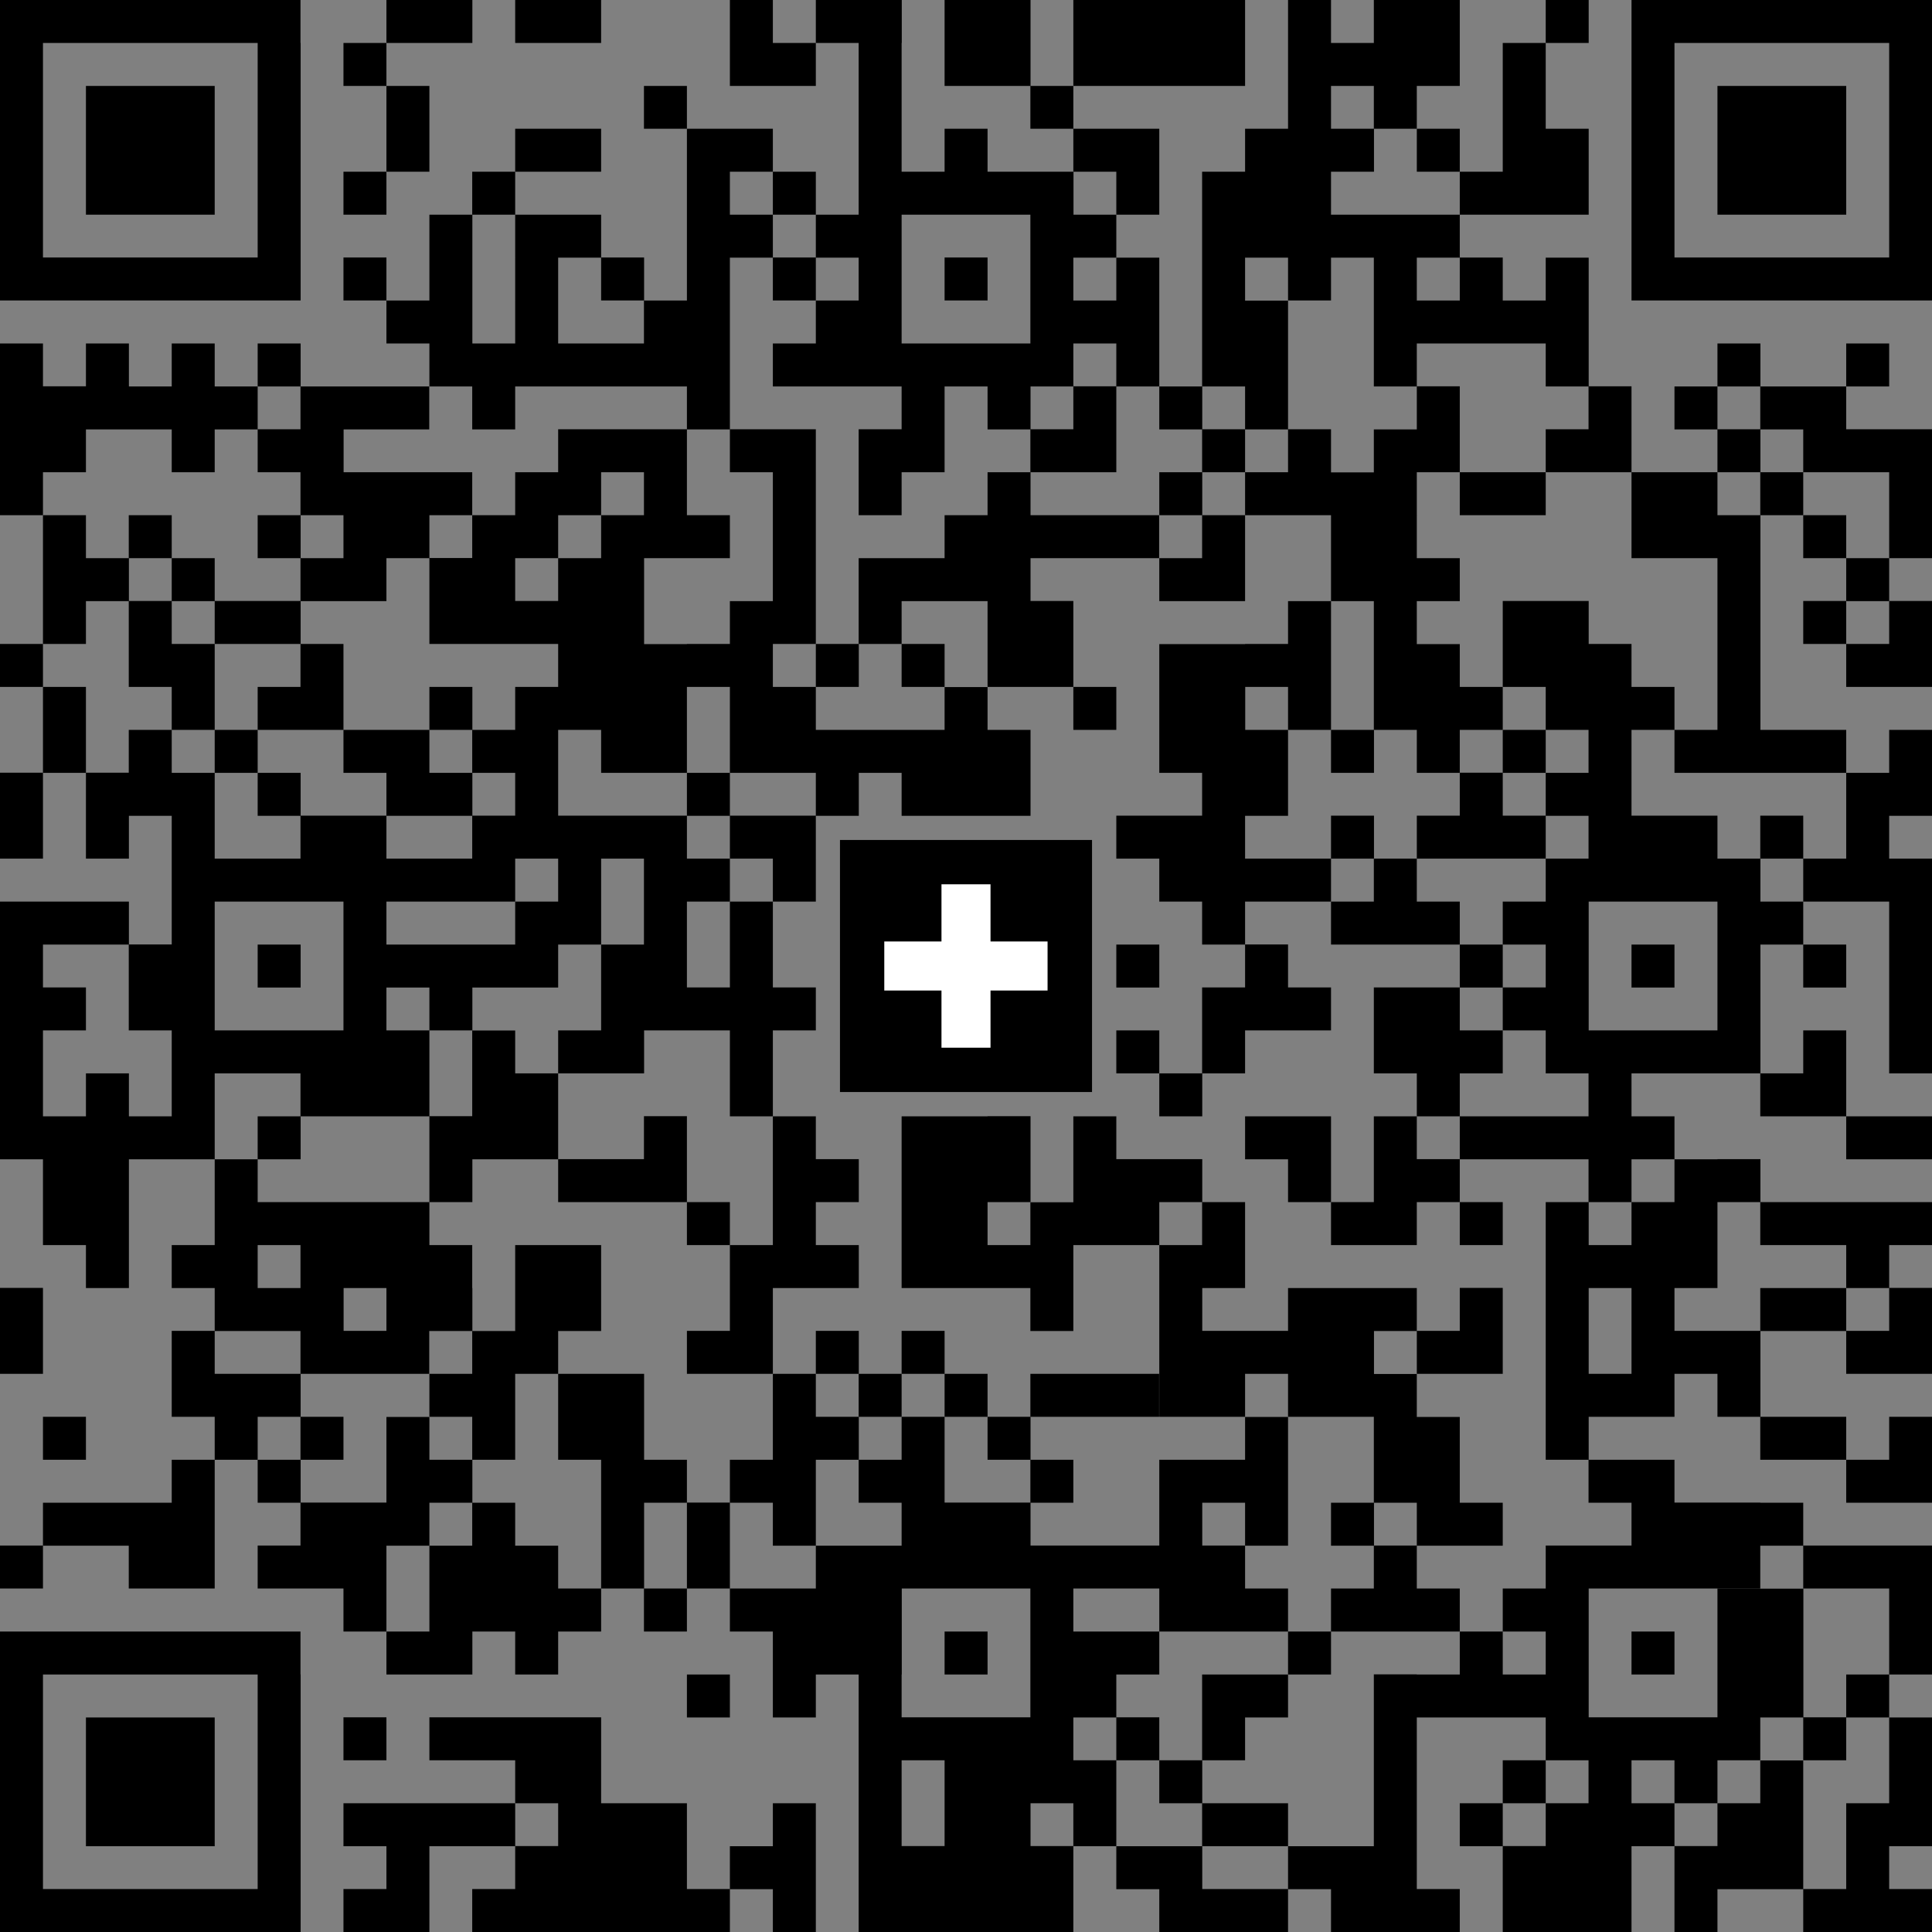 <?xml version="1.0" encoding="utf-8"?>
<!-- Generator: Adobe Illustrator 27.8.1, SVG Export Plug-In . SVG Version: 6.00 Build 0)  -->
<svg version="1.1" id="Ebene_1" xmlns="http://www.w3.org/2000/svg" xmlns:xlink="http://www.w3.org/1999/xlink" x="0px" y="0px"
	 viewBox="0 0 130.39 130.39" style="enable-background:new 0 0 130.39 130.39;" xml:space="preserve">
<rect x="0" y="0" width="130.39" height="130.39" fill="#808080" stroke="none"/>
<style type="text/css">
	.st0{fill:#FFFFFF;}
</style>
<path d="M127.5,130.39h2.9v-2.9h-2.9V130.39z M121.7,130.39h2.9v-2.9h-2.9V130.39z M95.62,130.39h2.9v-2.9h-2.9V130.39z
	 M89.83,130.39h2.9v-2.9h-2.9V130.39z M78.24,130.39h8.69v-2.9h-8.69V130.39z M46.36,130.39h2.9v-2.9h-2.9V130.39z M31.87,130.39
	h2.9v-2.9h-2.9V130.39z M23.18,130.39h2.9v-2.9h-2.9V130.39z M2.9,130.39h14.49v-2.9H2.9V130.39z M113.01,130.39h2.9v-5.8h-2.9
	V130.39z M101.42,130.39h2.9v-5.8h-2.9V130.39z M86.93,127.5h5.8v-2.9h-5.8V127.5z M75.34,127.5h5.8v-2.9h-5.8V127.5z M69.54,130.39
	h2.9v-5.8h-2.9V130.39z M60.85,130.39h2.9v-5.8h-2.9V130.39z M49.26,127.5h2.9v-2.9h-2.9V127.5z M34.77,130.39h2.9v-5.8h-2.9V130.39
	z M26.08,130.39h2.9v-5.8h-2.9V130.39z M124.6,130.39h2.9v-8.69h-2.9V130.39z M115.91,127.5h2.9v-5.8h-2.9V127.5z M110.11,124.6h2.9
	v-2.9h-2.9V124.6z M104.32,130.39h2.9v-8.69h-2.9V130.39z M98.52,124.6h2.9v-2.9h-2.9V124.6z M81.13,124.6h5.8v-2.9h-5.8V124.6z
	 M52.16,130.39h2.9v-8.69h-2.9V130.39z M37.67,130.39h8.69v-8.69h-8.69V130.39z M23.18,124.6h11.59v-2.9H23.18V124.6z M118.8,127.5
	h2.9v-8.69h-2.9V127.5z M113.01,121.7h2.9v-2.9h-2.9V121.7z M101.42,121.7h2.9v-2.9h-2.9V121.7z M78.24,121.7h2.9v-2.9h-2.9V121.7z
	 M72.44,124.6h2.9v-5.8h-2.9V124.6z M63.75,130.39h5.8V118.8h-5.8V130.39z M34.77,121.7h5.8v-2.9h-5.8V121.7z M127.5,124.6h2.9
	v-8.69h-2.9V124.6z M121.7,118.8h2.9v-2.9h-2.9V118.8z M110.11,118.8h8.69v-2.9h-8.69V118.8z M107.21,130.39h2.9v-14.49h-2.9V130.39
	z M81.13,118.8h2.9v-2.9h-2.9V118.8z M75.34,118.8h2.9v-2.9h-2.9V118.8z M60.85,118.8h8.69v-2.9h-8.69V118.8z M28.98,118.8h11.59
	v-2.9H28.98V118.8z M23.18,118.8h2.9v-2.9h-2.9V118.8z M5.8,124.6h8.69v-8.69H5.8V124.6z M124.6,115.91h2.9v-2.9h-2.9V115.91z
	 M101.42,115.91h2.9v-2.9h-2.9V115.91z M95.62,115.91h2.9v-2.9h-2.9V115.91z M92.72,130.39h2.9v-17.39h-2.9V130.39z M81.13,115.91
	h5.8v-2.9h-5.8V115.91z M72.44,115.91h2.9v-2.9h-2.9V115.91z M57.95,130.39h2.9v-17.39h-2.9V130.39z M46.36,115.91h2.9v-2.9h-2.9
	V115.91z M17.39,130.39h2.9v-17.39h-2.9V130.39z M0,130.39h2.9v-17.39H0V130.39z M110.11,113.01h2.9v-2.9h-2.9V113.01z
	 M98.52,115.91h2.9v-5.8h-2.9V115.91z M86.93,113.01h2.9v-2.9h-2.9V113.01z M72.44,113.01h5.8v-2.9h-5.8V113.01z M63.75,113.01h2.9
	v-2.9h-2.9V113.01z M52.16,115.91h2.9v-5.8h-2.9V115.91z M26.08,113.01h2.9v-2.9h-2.9V113.01z M0,113.01h20.28v-2.9H0V113.01z
	 M127.5,113.01h2.9v-5.8h-2.9V113.01z M115.91,115.91h5.8v-8.69h-5.8V115.91z M101.42,110.11h2.9v-2.9h-2.9V110.11z M95.62,110.11
	h2.9v-2.9h-2.9V110.11z M89.83,110.11h2.9v-2.9h-2.9V110.11z M84.03,110.11h2.9v-2.9h-2.9V110.11z M49.26,110.11h5.8v-2.9h-5.8
	V110.11z M43.46,110.11h2.9v-2.9h-2.9V110.11z M37.67,110.11h2.9v-2.9h-2.9V110.11z M23.18,110.11h2.9v-2.9h-2.9V110.11z
	 M121.7,107.21h8.69v-2.9h-8.69V107.21z M107.21,107.21h2.9v-2.9h-2.9V107.21z M104.32,118.8h2.9v-14.49h-2.9V118.8z M92.72,110.11
	h2.9v-5.8h-2.9V110.11z M81.13,110.11h2.9v-5.8h-2.9V110.11z M72.44,107.21h5.8v-2.9h-5.8V107.21z M69.54,121.7h2.9v-17.39h-2.9
	V121.7z M55.06,113.01h5.8v-8.69h-5.8V113.01z M34.77,113.01h2.9v-8.69h-2.9V113.01z M28.98,113.01h2.9v-8.69h-2.9V113.01z
	 M17.39,107.21h2.9v-2.9h-2.9V107.21z M8.69,107.21h2.9v-2.9h-2.9V107.21z M0,107.21h2.9v-2.9H0V107.21z M118.8,104.32h2.9v-2.9
	h-2.9V104.32z M110.11,107.21h8.69v-5.8h-8.69V107.21z M98.52,104.32h2.9v-2.9h-2.9V104.32z M89.83,104.32h2.9v-2.9h-2.9V104.32z
	 M63.75,107.21h5.8v-5.8h-5.8V107.21z M46.36,107.21h2.9v-5.8h-2.9V107.21z M31.87,110.11h2.9v-8.69h-2.9V110.11z M20.28,107.21h5.8
	v-5.8h-5.8V107.21z M2.9,104.32h8.69v-2.9H2.9V104.32z M124.6,101.42h2.9v-2.9h-2.9V101.42z M107.21,101.42h5.8v-2.9h-5.8V101.42z
	 M81.13,101.42h2.9v-2.9h-2.9V101.42z M78.24,110.11h2.9V98.52h-2.9V110.11z M69.54,101.42h2.9v-2.9h-2.9V101.42z M57.95,101.42h2.9
	v-2.9h-2.9V101.42z M49.26,101.42h2.9v-2.9h-2.9V101.42z M43.46,101.42h2.9v-2.9h-2.9V101.42z M40.57,107.21h2.9v-8.69h-2.9V107.21z
	 M28.98,101.42h2.9v-2.9h-2.9V101.42z M17.39,101.42h2.9v-2.9h-2.9V101.42z M11.59,107.21h2.9v-8.69h-2.9V107.21z M127.5,101.42h2.9
	v-5.8h-2.9V101.42z M118.8,98.52h5.8v-2.9h-5.8V98.52z M95.62,104.32h2.9v-8.69h-2.9V104.32z M84.03,104.32h2.9v-8.69h-2.9V104.32z
	 M66.65,98.52h2.9v-2.9h-2.9V98.52z M60.85,107.21h2.9V95.62h-2.9V107.21z M55.06,98.52h2.9v-2.9h-2.9V98.52z M26.08,104.32h2.9
	v-8.69h-2.9V104.32z M20.28,98.52h2.9v-2.9h-2.9V98.52z M14.49,98.52h2.9v-2.9h-2.9V98.52z M2.9,98.52h2.9v-2.9H2.9V98.52z
	 M115.91,95.62h2.9v-2.9h-2.9V95.62z M107.21,95.62h2.9v-2.9h-2.9V95.62z M92.72,101.42h2.9v-8.69h-2.9V101.42z M81.13,95.62h2.9
	v-2.9h-2.9V95.62z M69.54,95.62h8.69v-2.9h-8.69V95.62z M63.75,95.62h2.9v-2.9h-2.9V95.62z M57.95,95.62h2.9v-2.9h-2.9V95.62z
	 M52.16,104.32h2.9V92.72h-2.9V104.32z M37.67,98.52h5.8v-5.8h-5.8V98.52z M28.98,95.62h2.9v-2.9h-2.9V95.62z M14.49,95.62h5.8v-2.9
	h-5.8V95.62z M124.6,92.72h2.9v-2.9h-2.9V92.72z M113.01,92.72h5.8v-2.9h-5.8V92.72z M95.62,92.72h2.9v-2.9h-2.9V92.72z
	 M81.13,92.72h5.8v-2.9h-5.8V92.72z M60.85,92.72h2.9v-2.9h-2.9V92.72z M55.06,92.72h2.9v-2.9h-2.9V92.72z M46.36,92.72h2.9v-2.9
	h-2.9V92.72z M34.77,92.72h2.9v-2.9h-2.9V92.72z M31.87,98.52h2.9v-8.69h-2.9V98.52z M20.28,92.72h8.69v-2.9h-8.69V92.72z
	 M11.59,95.62h2.9v-5.8h-2.9V95.62z M127.5,92.72h2.9v-5.8h-2.9V92.72z M118.8,89.83h5.8v-2.9h-5.8V89.83z M98.52,92.72h2.9v-5.8
	h-2.9V92.72z M92.72,89.83h2.9v-2.9h-2.9V89.83z M86.93,95.62h5.8v-8.69h-5.8V95.62z M26.08,89.83h5.8v-2.9h-5.8V89.83z
	 M17.39,89.83h5.8v-2.9h-5.8V89.83z M0,92.72h2.9v-5.8H0V92.72z M124.6,86.93h2.9v-2.9h-2.9V86.93z M107.21,86.93h2.9v-2.9h-2.9
	V86.93z M78.24,95.62h2.9V84.03h-2.9V95.62z M66.65,86.93h2.9v-2.9h-2.9V86.93z M55.06,86.93h2.9v-2.9h-2.9V86.93z M49.26,92.72h2.9
	v-8.69h-2.9V92.72z M34.77,89.83h5.8v-5.8h-5.8V89.83z M20.28,86.93h11.59v-2.9H20.28V86.93z M11.59,86.93h2.9v-2.9h-2.9V86.93z
	 M118.8,84.03h11.59v-2.9H118.8V84.03z M110.11,95.62h2.9V81.13h-2.9V95.62z M104.32,98.52h2.9V81.13h-2.9V98.52z M98.52,84.03h2.9
	v-2.9h-2.9V84.03z M89.83,84.03h2.9v-2.9h-2.9V84.03z M81.13,86.93h2.9v-5.8h-2.9V86.93z M75.34,84.03h2.9v-2.9h-2.9V84.03z
	 M69.54,89.83h2.9v-8.69h-2.9V89.83z M46.36,84.03h2.9v-2.9h-2.9V84.03z M17.39,84.03h11.59v-2.9H17.39V84.03z M115.91,81.13h2.9
	v-2.9h-2.9V81.13z M113.01,86.93h2.9v-8.69h-2.9V86.93z M95.62,81.13h2.9v-2.9h-2.9V81.13z M86.93,81.13h2.9v-2.9h-2.9V81.13z
	 M75.34,81.13h5.8v-2.9h-5.8V81.13z M55.06,81.13h2.9v-2.9h-2.9V81.13z M37.67,81.13h5.8v-2.9h-5.8V81.13z M14.49,89.83h2.9V78.24
	h-2.9V89.83z M124.6,78.24h5.8v-2.9h-5.8V78.24z M110.11,78.24h2.9v-2.9h-2.9V78.24z M98.52,78.24h8.69v-2.9h-8.69V78.24z
	 M92.72,84.03h2.9v-8.69h-2.9V84.03z M84.03,78.24h5.8v-2.9h-5.8V78.24z M72.44,84.03h2.9v-8.69h-2.9V84.03z M66.65,81.13h2.9v-5.8
	h-2.9V81.13z M60.85,86.93h5.8V75.34h-5.8V86.93z M52.16,86.93h2.9V75.34h-2.9V86.93z M43.46,81.13h2.9v-5.8h-2.9V81.13z
	 M28.98,81.13h2.9v-5.8h-2.9V81.13z M17.39,78.24h2.9v-2.9h-2.9V78.24z M8.69,78.24h2.9v-2.9h-2.9V78.24z M2.9,84.03h2.9v-8.69H2.9
	V84.03z M118.8,75.34h2.9v-2.9h-2.9V75.34z M95.62,75.34h2.9v-2.9h-2.9V75.34z M78.24,75.34h2.9v-2.9h-2.9V75.34z M34.77,78.24h2.9
	v-5.8h-2.9V78.24z M20.28,75.34h2.9v-2.9h-2.9V75.34z M5.8,86.93h2.9V72.44H5.8V86.93z M121.7,75.34h2.9v-5.8h-2.9V75.34z
	 M110.11,72.44h5.8v-2.9h-5.8V72.44z M107.21,81.13h2.9V69.54h-2.9V81.13z M98.52,72.44h2.9v-2.9h-2.9V72.44z M75.34,72.44h2.9v-2.9
	h-2.9V72.44z M37.67,72.44h2.9v-2.9h-2.9V72.44z M31.87,78.24h2.9v-8.69h-2.9V78.24z M26.08,75.34h2.9v-5.8h-2.9V75.34z
	 M14.49,72.44h8.69v-2.9h-8.69V72.44z M101.42,69.54h2.9v-2.9h-2.9V69.54z M92.72,72.44h5.8v-5.8h-5.8V72.44z M86.93,69.54h2.9v-2.9
	h-2.9V69.54z M81.13,72.44h2.9v-5.8h-2.9V72.44z M52.16,69.54h2.9v-2.9h-2.9V69.54z M46.36,69.54h2.9v-2.9h-2.9V69.54z M28.98,69.54
	h2.9v-2.9h-2.9V69.54z M2.9,69.54h2.9v-2.9H2.9V69.54z M121.7,66.65h2.9v-2.9h-2.9V66.65z M110.11,66.65h2.9v-2.9h-2.9V66.65z
	 M98.52,66.65h2.9v-2.9h-2.9V66.65z M84.03,69.54h2.9v-5.8h-2.9V69.54z M75.34,66.65h2.9v-2.9h-2.9V66.65z M40.57,72.44h2.9v-8.69
	h-2.9V72.44z M26.08,66.65h8.69v-2.9h-8.69V66.65z M17.39,66.65h2.9v-2.9h-2.9V66.65z M8.69,69.54h2.9v-5.8h-2.9V69.54z
	 M118.8,63.75h2.9v-2.9h-2.9V63.75z M101.42,63.75h2.9v-2.9h-2.9V63.75z M95.62,63.75h2.9v-2.9h-2.9V63.75z M89.83,63.75h2.9v-2.9
	h-2.9V63.75z M49.26,75.34h2.9V60.85h-2.9V75.34z M34.77,66.65h2.9v-5.8h-2.9V66.65z M23.18,75.34h2.9V60.85h-2.9V75.34z M2.9,63.75
	h5.8v-2.9H2.9V63.75z M0,78.24h2.9V60.85H0V78.24z M127.5,72.44h2.9V57.95h-2.9V72.44z M121.7,60.85h2.9v-2.9h-2.9V60.85z
	 M115.91,72.44h2.9V57.95h-2.9V72.44z M104.32,72.44h2.9V57.95h-2.9V72.44z M92.72,63.75h2.9v-5.8h-2.9V63.75z M84.03,60.85h5.8
	v-2.9h-5.8V60.85z M78.24,60.85h2.9v-2.9h-2.9V60.85z M52.16,60.85h2.9v-2.9h-2.9V60.85z M46.36,60.85h2.9v-2.9h-2.9V60.85z
	 M43.46,69.54h2.9V57.95h-2.9V69.54z M37.67,63.75h2.9v-5.8h-2.9V63.75z M26.08,60.85h5.8v-2.9h-5.8V60.85z M14.49,60.85h5.8v-2.9
	h-5.8V60.85z M118.8,57.95h2.9v-2.9h-2.9V57.95z M110.11,60.85h5.8v-5.8h-5.8V60.85z M101.42,57.95h2.9v-2.9h-2.9V57.95z
	 M95.62,57.95h2.9v-2.9h-2.9V57.95z M89.83,57.95h2.9v-2.9h-2.9V57.95z M75.34,57.95h5.8v-2.9h-5.8V57.95z M49.26,57.95h5.8v-2.9
	h-5.8V57.95z M37.67,57.95h8.69v-2.9h-8.69V57.95z M31.87,60.85h2.9v-5.8h-2.9V60.85z M20.28,60.85h5.8v-5.8h-5.8V60.85z
	 M124.6,60.85h2.9v-8.69h-2.9V60.85z M104.32,55.06h2.9v-2.9h-2.9V55.06z M98.52,57.95h2.9v-5.8h-2.9V57.95z M81.13,63.75h2.9V52.16
	h-2.9V63.75z M60.85,55.06h2.9v-2.9h-2.9V55.06z M55.06,55.06h2.9v-2.9h-2.9V55.06z M46.36,55.06h2.9v-2.9h-2.9V55.06z M26.08,55.06
	h5.8v-2.9h-5.8V55.06z M17.39,55.06h2.9v-2.9h-2.9V55.06z M11.59,78.24h2.9V52.16h-2.9V78.24z M5.8,57.95h2.9v-5.8H5.8V57.95z
	 M0,57.95h2.9v-5.8H0V57.95z M127.5,55.06h2.9v-5.8h-2.9V55.06z M118.8,52.16h5.8v-2.9h-5.8V52.16z M113.01,52.16h2.9v-2.9h-2.9
	V52.16z M101.42,52.16h2.9v-2.9h-2.9V52.16z M89.83,52.16h2.9v-2.9h-2.9V52.16z M84.03,55.06h2.9v-5.8h-2.9V55.06z M66.65,55.06h2.9
	v-5.8h-2.9V55.06z M55.06,52.16h8.69v-2.9h-8.69V52.16z M31.87,52.16h2.9v-2.9h-2.9V52.16z M23.18,52.16h5.8v-2.9h-5.8V52.16z
	 M14.49,52.16h2.9v-2.9h-2.9V52.16z M8.69,55.06h2.9v-5.8h-2.9V55.06z M110.11,49.26h2.9v-2.9h-2.9V49.26z M104.32,49.26h2.9v-2.9
	h-2.9V49.26z M98.52,49.26h2.9v-2.9h-2.9V49.26z M72.44,49.26h2.9v-2.9h-2.9V49.26z M63.75,55.06h2.9v-8.69h-2.9V55.06z
	 M52.16,52.16h2.9v-5.8h-2.9V52.16z M34.77,57.95h2.9V46.36h-2.9V57.95z M28.98,49.26h2.9v-2.9h-2.9V49.26z M17.39,49.26h2.9v-2.9
	h-2.9V49.26z M2.9,52.16h2.9v-5.8H2.9V52.16z M124.6,46.36h2.9v-2.9h-2.9V46.36z M107.21,60.85h2.9V43.46h-2.9V60.85z M95.62,52.16
	h2.9v-8.69h-2.9V52.16z M84.03,46.36h2.9v-2.9h-2.9V46.36z M78.24,52.16h5.8v-8.69h-5.8V52.16z M60.85,46.36h2.9v-2.9h-2.9V46.36z
	 M55.06,46.36h2.9v-2.9h-2.9V46.36z M46.36,46.36h2.9v-2.9h-2.9V46.36z M43.46,52.16h2.9v-8.69h-2.9V52.16z M20.28,49.26h2.9v-5.8
	h-2.9V49.26z M11.59,49.26h2.9v-5.8h-2.9V49.26z M0,46.36h2.9v-2.9H0V46.36z M127.5,46.36h2.9v-5.8h-2.9V46.36z M121.7,43.46h2.9
	v-2.9h-2.9V43.46z M101.42,46.36h5.8v-5.8h-5.8V46.36z M86.93,49.26h2.9v-8.69h-2.9V49.26z M69.54,46.36h2.9v-5.8h-2.9V46.36z
	 M57.95,43.46h2.9v-2.9h-2.9V43.46z M49.26,52.16h2.9V40.57h-2.9V52.16z M34.77,43.46h2.9v-2.9h-2.9V43.46z M14.49,43.46h5.8v-2.9
	h-5.8V43.46z M8.69,46.36h2.9v-5.8h-2.9V46.36z M124.6,40.57h2.9v-2.9h-2.9V40.57z M95.62,40.57h2.9v-2.9h-2.9V40.57z M78.24,40.57
	h2.9v-2.9h-2.9V40.57z M57.95,40.57h5.8v-2.9h-5.8V40.57z M37.67,49.26h2.9V37.67h-2.9V49.26z M28.98,43.46h2.9v-5.8h-2.9V43.46z
	 M20.28,40.57h5.8v-2.9h-5.8V40.57z M11.59,40.57h2.9v-2.9h-2.9V40.57z M5.8,40.57h2.9v-2.9H5.8V40.57z M121.7,37.67h2.9v-2.9h-2.9
	V37.67z M115.91,52.16h2.9V34.77h-2.9V52.16z M81.13,40.57h2.9v-5.8h-2.9V40.57z M69.54,37.67h8.69v-2.9h-8.69V37.67z M63.75,40.57
	h2.9v-5.8h-2.9V40.57z M46.36,37.67h2.9v-2.9h-2.9V37.67z M40.57,52.16h2.9V34.77h-2.9V52.16z M34.77,37.67h2.9v-2.9h-2.9V37.67z
	 M31.87,43.46h2.9v-8.69h-2.9V43.46z M23.18,37.67h5.8v-2.9h-5.8V37.67z M17.39,37.67h2.9v-2.9h-2.9V37.67z M8.69,37.67h2.9v-2.9
	h-2.9V37.67z M2.9,43.46h2.9v-8.69H2.9V43.46z M127.5,37.67h2.9v-5.8h-2.9V37.67z M118.8,34.77h2.9v-2.9h-2.9V34.77z M110.11,37.67
	h5.8v-5.8h-5.8V37.67z M98.52,34.77h5.8v-2.9h-5.8V34.77z M89.83,40.57h2.9v-8.69h-2.9V40.57z M84.03,34.77h2.9v-2.9h-2.9V34.77z
	 M78.24,34.77h2.9v-2.9h-2.9V34.77z M66.65,46.36h2.9V31.87h-2.9V46.36z M52.16,43.46h2.9V31.87h-2.9V43.46z M43.46,37.67h2.9v-5.8
	h-2.9V37.67z M34.77,34.77h5.8v-2.9h-5.8V34.77z M20.28,34.77h11.59v-2.9H20.28V34.77z M121.7,31.87h8.69v-2.9h-8.69V31.87z
	 M115.91,31.87h2.9v-2.9h-2.9V31.87z M104.32,31.87h2.9v-2.9h-2.9V31.87z M92.72,49.26h2.9V28.98h-2.9V49.26z M86.93,34.77h2.9v-5.8
	h-2.9V34.77z M81.13,31.87h2.9v-2.9h-2.9V31.87z M69.54,31.87h2.9v-2.9h-2.9V31.87z M57.95,34.77h2.9v-5.8h-2.9V34.77z M49.26,31.87
	h5.8v-2.9h-5.8V31.87z M37.67,31.87h8.69v-2.9h-8.69V31.87z M17.39,31.87h5.8v-2.9h-5.8V31.87z M118.8,28.98h5.8v-2.9h-5.8V28.98z
	 M113.01,28.98h2.9v-2.9h-2.9V28.98z M107.21,31.87h2.9v-5.8h-2.9V31.87z M95.62,31.87h2.9v-5.8h-2.9V31.87z M78.24,28.98h2.9v-2.9
	h-2.9V28.98z M72.44,31.87h2.9v-5.8h-2.9V31.87z M66.65,28.98h2.9v-2.9h-2.9V28.98z M60.85,31.87h2.9v-5.8h-2.9V31.87z M20.28,28.98
	h8.69v-2.9h-8.69V28.98z M14.49,28.98h2.9v-2.9h-2.9V28.98z M8.69,28.98h2.9v-2.9h-2.9V28.98z M2.9,31.87h2.9v-5.8H2.9V31.87z
	 M124.6,26.08h2.9v-2.9h-2.9V26.08z M115.91,26.08h2.9v-2.9h-2.9V26.08z M60.85,26.08h8.69v-2.9h-8.69V26.08z M52.16,26.08h2.9v-2.9
	h-2.9V26.08z M37.67,26.08h5.8v-2.9h-5.8V26.08z M31.87,28.98h2.9v-5.8h-2.9V28.98z M17.39,26.08h2.9v-2.9h-2.9V26.08z M11.59,31.87
	h2.9v-8.69h-2.9V31.87z M5.8,28.98h2.9v-5.8H5.8V28.98z M0,34.77h2.9V23.18H0V34.77z M101.42,23.18h2.9v-2.9h-2.9V23.18z
	 M95.62,23.18h2.9v-2.9h-2.9V23.18z M84.03,28.98h2.9v-8.69h-2.9V28.98z M72.44,23.18h2.9v-2.9h-2.9V23.18z M55.06,26.08h2.9v-5.8
	h-2.9V26.08z M43.46,26.08h2.9v-5.8h-2.9V26.08z M26.08,23.18h2.9v-2.9h-2.9V23.18z M113.01,20.28h14.49v-2.9h-14.49V20.28z
	 M104.32,26.08h2.9v-8.69h-2.9V26.08z M98.52,23.18h2.9v-5.8h-2.9V23.18z M92.72,26.08h2.9v-8.69h-2.9V26.08z M75.34,26.08h2.9
	v-8.69h-2.9V26.08z M63.75,20.28h2.9v-2.9h-2.9V20.28z M52.16,20.28h2.9v-2.9h-2.9V20.28z M40.57,20.28h2.9v-2.9h-2.9V20.28z
	 M23.18,20.28h2.9v-2.9h-2.9V20.28z M2.9,20.28h14.49v-2.9H2.9V20.28z M89.83,17.39h8.69v-2.9h-8.69V17.39z M72.44,17.39h2.9v-2.9
	h-2.9V17.39z M69.54,26.08h2.9V14.49h-2.9V26.08z M55.06,17.39h2.9v-2.9h-2.9V17.39z M49.26,17.39h2.9v-2.9h-2.9V17.39z
	 M37.67,17.39h2.9v-2.9h-2.9V17.39z M34.77,26.08h2.9V14.49h-2.9V26.08z M28.98,26.08h2.9V14.49h-2.9V26.08z M98.52,14.49h2.9v-2.9
	h-2.9V14.49z M81.13,26.08h2.9V11.59h-2.9V26.08z M75.34,14.49h2.9v-2.9h-2.9V14.49z M66.65,14.49h5.8v-2.9h-5.8V14.49z
	 M60.85,14.49h2.9v-2.9h-2.9V14.49z M52.16,14.49h2.9v-2.9h-2.9V14.49z M31.87,14.49h2.9v-2.9h-2.9V14.49z M23.18,14.49h2.9v-2.9
	h-2.9V14.49z M104.32,14.49h2.9v-5.8h-2.9V14.49z M95.62,11.59h2.9v-2.9h-2.9V11.59z M89.83,11.59h2.9v-2.9h-2.9V11.59z
	 M84.03,17.39h2.9V8.69h-2.9V17.39z M72.44,11.59h5.8v-2.9h-5.8V11.59z M63.75,14.49h2.9v-5.8h-2.9V14.49z M49.26,11.59h2.9v-2.9
	h-2.9V11.59z M46.36,28.98h2.9V8.69h-2.9V28.98z M34.77,11.59h5.8v-2.9h-5.8V11.59z M115.91,14.49h8.69V5.8h-8.69V14.49z
	 M92.72,8.69h2.9V5.8h-2.9V8.69z M69.54,8.69h2.9V5.8h-2.9V8.69z M43.46,8.69h2.9V5.8h-2.9V8.69z M26.08,11.59h2.9V5.8h-2.9V11.59z
	 M5.8,14.49h8.69V5.8H5.8V14.49z M127.5,20.28h2.9V2.9h-2.9V20.28z M110.11,20.28h2.9V2.9h-2.9V20.28z M101.42,14.49h2.9V2.9h-2.9
	V14.49z M89.83,5.8h2.9V2.9h-2.9V5.8z M57.95,26.08h2.9V2.9h-2.9V26.08z M52.16,5.8h2.9V2.9h-2.9V5.8z M23.18,5.8h2.9V2.9h-2.9V5.8z
	 M17.39,20.28h2.9V2.9h-2.9V20.28z M0,20.28h2.9V2.9H0V20.28z M110.11,2.9h20.28V0h-20.28V2.9z M104.32,2.9h2.9V0h-2.9V2.9z
	 M92.72,5.8h5.8V0h-5.8V5.8z M86.93,20.28h2.9V0h-2.9V20.28z M72.44,5.8h11.59V0H72.44V5.8z M63.75,5.8h5.8V0h-5.8V5.8z M55.06,2.9
	h5.8V0h-5.8V2.9z M49.26,5.8h2.9V0h-2.9V5.8z M34.77,2.9h5.8V0h-5.8V2.9z M26.08,2.9h5.8V0h-5.8V2.9z M0,2.9h20.28V0H0V2.9z"/>
<rect x="56.69" y="56.69" width="17.01" height="17.01"/>
<path class="st0" d="M59.68,66.85h11.02v-3.31H59.68V66.85z M63.54,70.71h3.31V59.68h-3.31V70.71z"/>
</svg>

